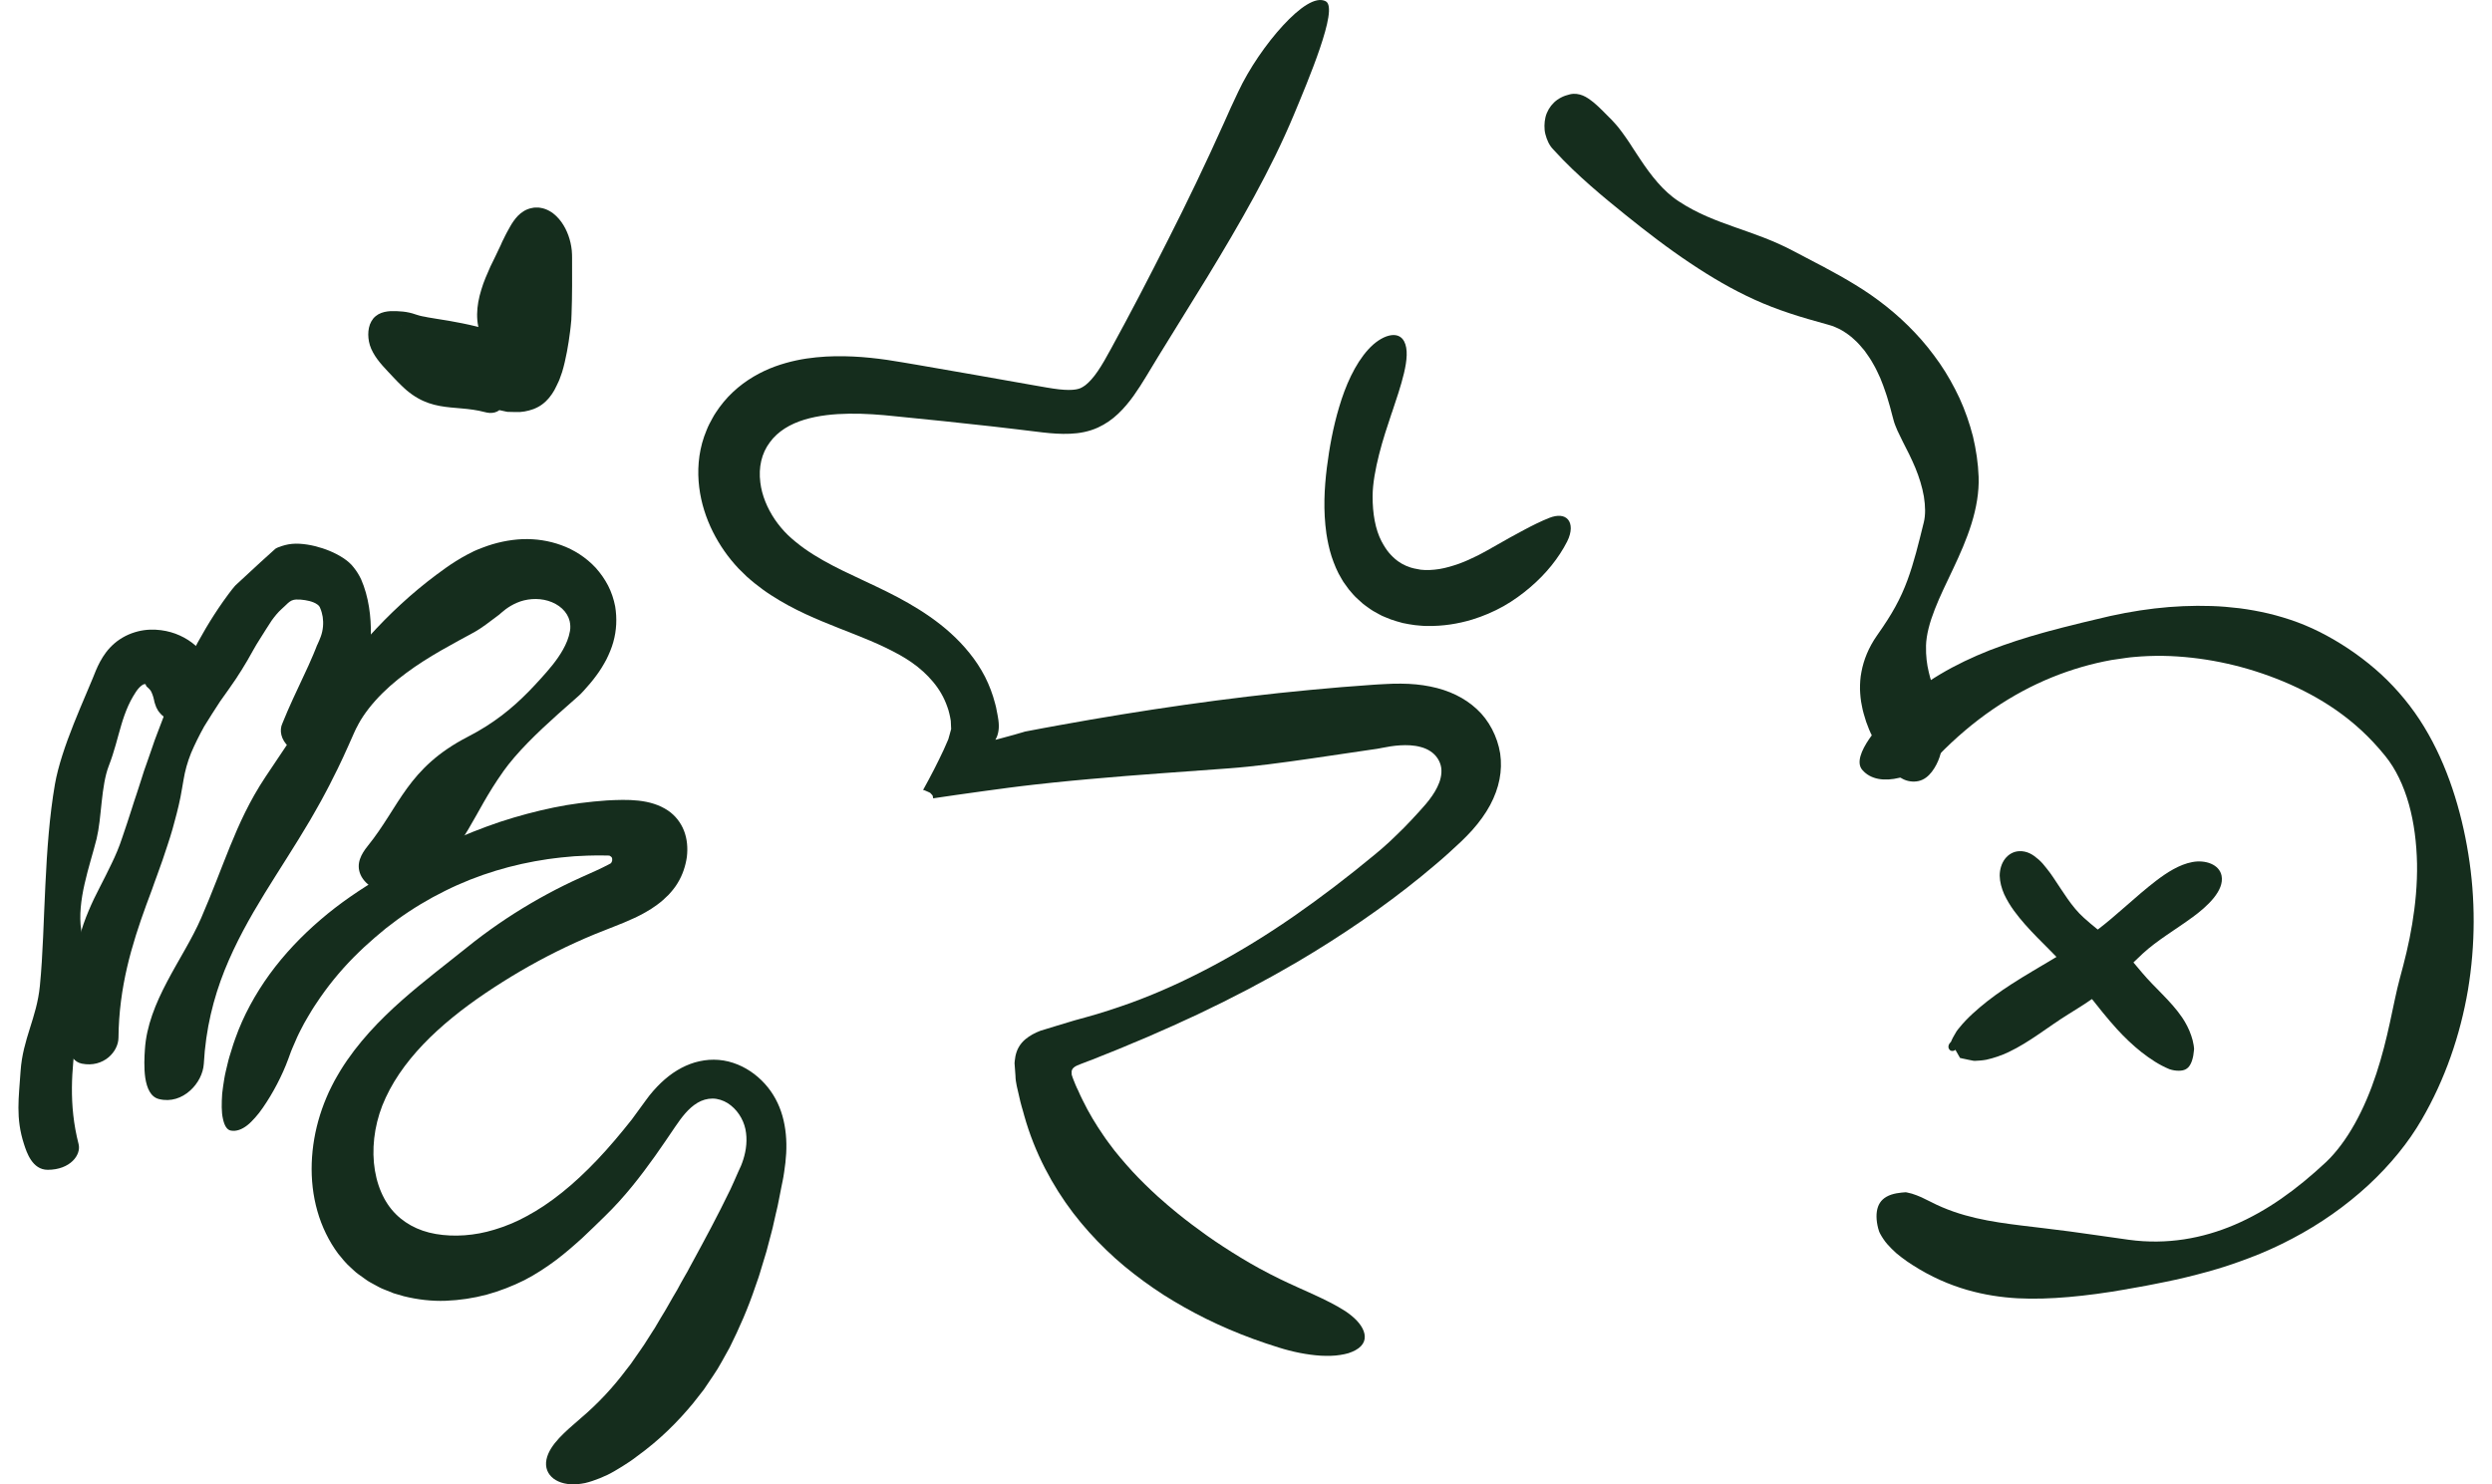 <svg width="94" height="56" viewBox="0 0 94 56" fill="none" xmlns="http://www.w3.org/2000/svg">
<path d="M40.417 40.515C40.435 40.591 40.466 40.663 40.491 40.733C40.516 40.804 40.544 40.871 40.573 40.936C40.587 40.968 40.601 41 40.615 41.032C40.632 41.067 40.649 41.101 40.666 41.136C40.724 41.262 40.775 41.388 40.839 41.507C41.074 41.991 41.34 42.427 41.617 42.829C41.752 43.033 41.9 43.22 42.04 43.408C42.191 43.589 42.332 43.771 42.487 43.94C42.786 44.285 43.101 44.601 43.423 44.907L43.666 45.133L43.918 45.353C44 45.429 44.086 45.499 44.172 45.571C44.259 45.641 44.342 45.717 44.431 45.786C44.781 46.071 45.15 46.345 45.539 46.624C45.931 46.899 46.348 47.171 46.799 47.445C47.25 47.72 47.74 47.991 48.281 48.254C49.127 48.667 50.043 49.014 50.733 49.456C51.078 49.684 51.34 49.946 51.439 50.218C51.538 50.487 51.471 50.752 51.13 50.938C51.05 50.982 50.962 51.019 50.865 51.051C50.768 51.079 50.664 51.101 50.553 51.118C50.33 51.155 50.084 51.158 49.825 51.146C49.307 51.114 48.742 50.999 48.234 50.837C46.914 50.429 45.747 49.924 44.675 49.32C44.406 49.172 44.147 49.01 43.888 48.85C43.635 48.682 43.382 48.516 43.138 48.334C42.65 47.976 42.177 47.592 41.736 47.163C41.292 46.736 40.871 46.271 40.479 45.76C40.089 45.248 39.732 44.688 39.417 44.076C39.102 43.464 38.833 42.798 38.631 42.076C38.618 42.03 38.606 41.986 38.594 41.94L38.584 41.906L38.571 41.86L38.543 41.765C38.503 41.635 38.475 41.499 38.444 41.367C38.385 41.102 38.306 40.837 38.304 40.585C38.295 40.46 38.285 40.334 38.276 40.206L38.269 40.112L38.277 40.024C38.282 39.965 38.291 39.907 38.302 39.849C38.327 39.734 38.364 39.614 38.43 39.502C38.494 39.389 38.581 39.288 38.681 39.205C38.849 39.066 39.037 38.967 39.243 38.888C39.456 38.823 39.666 38.758 39.873 38.695C40.074 38.635 40.272 38.575 40.466 38.516L40.538 38.495L40.574 38.484L40.602 38.477L40.714 38.446C40.788 38.426 40.862 38.406 40.935 38.385C41.526 38.225 42.093 38.036 42.649 37.838C43.757 37.434 44.797 36.95 45.815 36.405C46.83 35.859 47.822 35.249 48.818 34.557C49.814 33.865 50.821 33.1 51.867 32.233C52.044 32.084 52.231 31.93 52.412 31.758C52.594 31.587 52.779 31.407 52.967 31.22C53.153 31.033 53.34 30.827 53.519 30.633C53.698 30.437 53.874 30.241 54.02 30.026C54.093 29.92 54.16 29.811 54.215 29.696C54.271 29.583 54.317 29.465 54.343 29.343C54.371 29.221 54.381 29.096 54.365 28.971C54.347 28.846 54.301 28.724 54.23 28.616C54.091 28.395 53.844 28.246 53.586 28.181C53.327 28.11 53.061 28.105 52.812 28.119C52.563 28.134 52.33 28.175 52.114 28.218L52.034 28.234L51.994 28.241C51.983 28.244 51.965 28.247 51.945 28.25L51.717 28.283C51.565 28.305 51.413 28.328 51.263 28.35C50.656 28.439 50.062 28.528 49.493 28.611C48.346 28.777 47.275 28.921 46.348 28.988C44.748 29.11 42.958 29.223 41.111 29.391C40.649 29.432 40.184 29.476 39.717 29.525C39.484 29.549 39.25 29.574 39.017 29.601L38.547 29.656L38.045 29.719C37.378 29.809 36.717 29.897 36.061 29.992C35.897 30.017 35.733 30.04 35.569 30.064L35.324 30.1L35.201 30.119C35.197 30.107 35.196 30.094 35.193 30.081C35.187 30.056 35.189 30.03 35.175 30.006L35.107 29.932C35.095 29.907 35.032 29.887 34.986 29.864L34.912 29.832L34.875 29.816L34.82 29.802C35.121 29.263 35.382 28.746 35.594 28.293L35.735 27.972C35.746 27.945 35.76 27.918 35.77 27.892L35.79 27.822L35.829 27.683L35.867 27.544L35.877 27.509C35.879 27.498 35.877 27.49 35.877 27.48L35.874 27.422L35.864 27.194C35.857 27.138 35.846 27.101 35.839 27.053C35.832 27.008 35.822 26.963 35.809 26.919C35.797 26.874 35.786 26.829 35.774 26.786L35.73 26.656C35.669 26.484 35.594 26.317 35.504 26.163C35.331 25.86 35.085 25.574 34.82 25.333C34.552 25.089 34.25 24.884 33.938 24.709C33.583 24.512 33.214 24.337 32.833 24.175C32.455 24.014 32.058 23.862 31.649 23.7C30.832 23.375 29.957 23.02 29.098 22.462C28.883 22.325 28.672 22.171 28.466 22.005C28.362 21.924 28.263 21.833 28.162 21.746C28.06 21.651 27.956 21.547 27.856 21.445C27.464 21.028 27.141 20.565 26.887 20.057C26.635 19.549 26.45 18.992 26.375 18.385C26.3 17.781 26.337 17.115 26.56 16.471C26.621 16.312 26.678 16.152 26.755 16C26.794 15.924 26.834 15.849 26.876 15.774C26.917 15.699 26.959 15.626 27.005 15.559C27.185 15.284 27.4 15.023 27.642 14.796C28.127 14.338 28.698 14.022 29.237 13.825C29.78 13.629 30.302 13.529 30.791 13.481C31.282 13.431 31.743 13.431 32.186 13.451C32.628 13.472 33.051 13.519 33.46 13.577C33.663 13.607 33.869 13.64 34.046 13.671C34.229 13.703 34.413 13.733 34.596 13.764C35.327 13.891 36.055 14.018 36.782 14.144C37.508 14.272 38.233 14.4 38.959 14.529C39.333 14.594 39.668 14.657 39.941 14.688C40.218 14.719 40.434 14.717 40.576 14.693C40.648 14.682 40.698 14.665 40.756 14.644C40.813 14.619 40.874 14.582 40.944 14.53C41.081 14.424 41.245 14.245 41.407 14.006C41.488 13.888 41.57 13.756 41.654 13.612C41.738 13.469 41.822 13.317 41.912 13.15C42.09 12.82 42.27 12.489 42.45 12.155C42.808 11.486 43.163 10.807 43.517 10.114C43.693 9.768 43.87 9.419 44.05 9.066C44.228 8.714 44.406 8.358 44.585 7.998C44.941 7.278 45.294 6.54 45.645 5.784C45.82 5.406 45.996 5.022 46.17 4.634C46.257 4.44 46.344 4.245 46.432 4.048C46.523 3.854 46.615 3.659 46.707 3.461C47.115 2.59 47.765 1.645 48.396 0.961C49.028 0.277 49.635 -0.148 50.007 0.048C50.264 0.183 50.086 0.941 49.787 1.825C49.487 2.708 49.062 3.714 48.804 4.334C47.939 6.41 46.764 8.438 45.543 10.448C44.925 11.447 44.304 12.455 43.693 13.444C43.541 13.694 43.391 13.943 43.241 14.191C43.089 14.442 42.931 14.692 42.758 14.935C42.584 15.176 42.392 15.408 42.172 15.615C41.954 15.823 41.699 15.999 41.421 16.127C41.082 16.284 40.715 16.35 40.364 16.364C40.012 16.38 39.672 16.352 39.341 16.315C38.685 16.236 38.056 16.158 37.434 16.088C36.191 15.947 34.995 15.826 33.798 15.707C33.202 15.643 32.62 15.599 32.036 15.607C31.454 15.615 30.874 15.672 30.341 15.833C29.808 15.995 29.341 16.27 29.038 16.688C28.727 17.102 28.607 17.63 28.68 18.202C28.737 18.687 28.942 19.173 29.228 19.599C29.373 19.811 29.539 20.01 29.722 20.188C29.916 20.371 30.125 20.54 30.347 20.699C30.794 21.016 31.29 21.285 31.813 21.541C32.335 21.796 32.883 22.04 33.437 22.314C33.994 22.59 34.551 22.899 35.086 23.273C35.62 23.647 36.133 24.093 36.569 24.636C36.68 24.772 36.781 24.912 36.88 25.061C36.928 25.137 36.978 25.213 37.023 25.291L37.154 25.529C37.317 25.851 37.446 26.191 37.537 26.546L37.571 26.679L37.597 26.814L37.624 26.95L37.639 27.034C37.657 27.136 37.665 27.198 37.671 27.267C37.683 27.404 37.675 27.533 37.649 27.647C37.642 27.685 37.629 27.72 37.619 27.756C37.605 27.789 37.594 27.823 37.577 27.853L37.553 27.898L37.547 27.909C37.547 27.909 37.547 27.911 37.551 27.91L37.56 27.907L37.597 27.898L37.74 27.86L38.261 27.718L38.491 27.651L38.599 27.62L38.65 27.604L38.664 27.6C38.664 27.6 38.685 27.596 38.696 27.594L38.769 27.58C39.161 27.503 39.554 27.434 39.946 27.361C41.518 27.075 43.094 26.818 44.673 26.593C46.253 26.369 47.835 26.177 49.417 26.029C50.208 25.954 50.998 25.887 51.788 25.834L51.99 25.821L52.278 25.806C52.471 25.795 52.663 25.788 52.853 25.792C53.233 25.794 53.605 25.829 53.954 25.9C54.655 26.04 55.248 26.326 55.708 26.754C56.161 27.169 56.485 27.784 56.588 28.428C56.681 29.075 56.554 29.727 56.21 30.371C56.038 30.692 55.809 31.009 55.539 31.313C55.403 31.463 55.259 31.612 55.107 31.756C54.955 31.896 54.803 32.037 54.649 32.179C54.319 32.481 53.965 32.768 53.612 33.063C52.187 34.225 50.595 35.31 48.948 36.283C48.531 36.519 48.122 36.764 47.7 36.986C47.491 37.099 47.282 37.212 47.074 37.324C46.862 37.432 46.652 37.54 46.442 37.647C46.337 37.701 46.233 37.754 46.128 37.808C46.022 37.859 45.916 37.91 45.811 37.961C45.6 38.064 45.391 38.166 45.182 38.267C44.971 38.364 44.761 38.46 44.553 38.556C44.344 38.653 44.138 38.748 43.929 38.837C43.721 38.928 43.515 39.02 43.31 39.11C43.105 39.2 42.897 39.282 42.694 39.368C42.491 39.452 42.291 39.542 42.088 39.621C41.886 39.701 41.686 39.781 41.488 39.861C41.393 39.9 41.299 39.938 41.204 39.976C41.153 39.995 41.102 40.014 41.052 40.032C40.951 40.071 40.851 40.109 40.753 40.147C40.702 40.168 40.66 40.184 40.618 40.203C40.577 40.223 40.537 40.245 40.503 40.275C40.469 40.303 40.442 40.341 40.429 40.384C40.416 40.427 40.42 40.473 40.429 40.516L40.417 40.515Z" fill="#152D1D"/>
<path d="M52.503 15.571C52.663 15.09 52.847 14.557 52.96 14.076C53.073 13.596 53.115 13.164 52.965 12.878C52.851 12.663 52.641 12.6 52.392 12.663C52.143 12.724 51.856 12.912 51.608 13.188C51.106 13.741 50.747 14.561 50.511 15.365C50.287 16.114 50.147 16.878 50.05 17.643C49.953 18.432 49.909 19.257 50.033 20.135C50.077 20.418 50.136 20.705 50.228 20.993C50.325 21.28 50.439 21.57 50.609 21.844L50.67 21.947L50.74 22.046C50.787 22.112 50.833 22.179 50.883 22.242C50.989 22.365 51.09 22.492 51.215 22.6L51.397 22.765C51.459 22.818 51.528 22.864 51.594 22.913C51.662 22.959 51.727 23.012 51.798 23.051L52.013 23.17L52.122 23.228C52.159 23.246 52.196 23.259 52.233 23.276L52.458 23.367C52.608 23.423 52.762 23.462 52.915 23.505C53.066 23.533 53.22 23.568 53.372 23.584C53.522 23.597 53.677 23.618 53.824 23.615C54.422 23.628 54.994 23.536 55.53 23.375C55.944 23.248 56.342 23.078 56.715 22.869C56.807 22.814 56.897 22.759 56.99 22.703C57.078 22.646 57.16 22.59 57.243 22.531C57.407 22.413 57.566 22.291 57.716 22.161C58.321 21.647 58.801 21.044 59.112 20.433C59.3 20.061 59.282 19.76 59.146 19.601C59.008 19.439 58.757 19.413 58.438 19.539C58.131 19.661 57.803 19.823 57.473 20C57.141 20.175 56.805 20.364 56.479 20.55C56.354 20.62 56.231 20.691 56.107 20.761C56.046 20.793 55.981 20.832 55.923 20.861L55.751 20.952C55.517 21.067 55.278 21.18 55.032 21.268C54.788 21.353 54.539 21.428 54.293 21.468C54.05 21.505 53.808 21.52 53.588 21.493C53.411 21.463 53.239 21.432 53.1 21.369C53.023 21.348 52.965 21.304 52.896 21.276C52.862 21.261 52.836 21.236 52.805 21.218C52.776 21.198 52.74 21.185 52.715 21.159C52.599 21.074 52.494 20.971 52.392 20.852C52.292 20.733 52.201 20.587 52.111 20.419C51.879 19.975 51.773 19.372 51.776 18.721C51.776 18.473 51.805 18.217 51.848 17.951C51.893 17.682 51.952 17.411 52.021 17.14C52.157 16.6 52.334 16.069 52.501 15.569L52.503 15.571Z" fill="#152D1D"/>
<path d="M29.28 45.724C29.25 45.856 29.22 45.986 29.191 46.115C29.163 46.243 29.136 46.37 29.101 46.493C29.035 46.739 28.972 46.979 28.911 47.213C28.844 47.444 28.771 47.668 28.706 47.888C28.672 47.998 28.643 48.108 28.605 48.214C28.568 48.32 28.53 48.425 28.495 48.528C28.215 49.365 27.885 50.109 27.522 50.839C27.424 51.017 27.325 51.195 27.224 51.374L27.07 51.641C27.014 51.728 26.957 51.815 26.901 51.901C26.786 52.075 26.668 52.25 26.547 52.426C26.417 52.596 26.283 52.767 26.144 52.94C25.579 53.624 24.901 54.313 24.005 54.959C23.836 55.091 23.652 55.21 23.469 55.325C23.285 55.438 23.104 55.549 22.916 55.641C22.725 55.731 22.537 55.809 22.35 55.87C22.256 55.901 22.164 55.928 22.072 55.95C21.979 55.969 21.885 55.982 21.794 55.992C21.428 56.026 21.096 55.948 20.878 55.781C20.66 55.614 20.551 55.362 20.614 55.057C20.734 54.491 21.346 53.993 21.874 53.533C22.567 52.948 23.132 52.331 23.614 51.689C23.676 51.61 23.737 51.531 23.798 51.452C23.855 51.37 23.912 51.288 23.968 51.206C24.08 51.043 24.197 50.884 24.304 50.72C24.41 50.553 24.516 50.388 24.621 50.222L24.702 50.098L24.776 49.971C24.826 49.885 24.877 49.801 24.927 49.715C25.14 49.38 25.325 49.022 25.541 48.668C25.638 48.485 25.74 48.301 25.847 48.116C25.875 48.069 25.901 48.023 25.929 47.975C25.955 47.928 25.98 47.88 26.005 47.831C26.057 47.736 26.11 47.638 26.163 47.54C26.591 46.753 27.057 45.894 27.555 44.864C27.605 44.754 27.655 44.644 27.703 44.537C27.75 44.428 27.797 44.323 27.843 44.218C27.918 44.066 27.985 43.913 28.039 43.738C28.148 43.394 28.2 42.989 28.117 42.595C28.032 42.204 27.793 41.839 27.45 41.619C27.278 41.513 27.079 41.447 26.878 41.445C26.677 41.445 26.479 41.503 26.307 41.607C25.96 41.816 25.709 42.157 25.47 42.507C25.348 42.686 25.226 42.865 25.104 43.046C24.975 43.236 24.841 43.425 24.707 43.617C24.164 44.377 23.566 45.156 22.812 45.888C22.557 46.142 22.277 46.407 21.979 46.691C21.675 46.967 21.348 47.255 20.984 47.531C20.621 47.803 20.22 48.07 19.779 48.297C19.337 48.517 18.862 48.704 18.362 48.842C17.862 48.975 17.339 49.054 16.81 49.074C16.28 49.094 15.745 49.029 15.231 48.902C15.104 48.865 14.976 48.83 14.85 48.791C14.727 48.744 14.604 48.694 14.483 48.644C14.361 48.599 14.248 48.532 14.134 48.471C14.022 48.407 13.905 48.353 13.804 48.276C13.7 48.204 13.597 48.13 13.498 48.057C13.398 47.984 13.313 47.895 13.223 47.815C13.041 47.656 12.897 47.472 12.756 47.298C12.406 46.827 12.137 46.275 11.972 45.691C11.805 45.106 11.738 44.491 11.759 43.878C11.78 43.264 11.887 42.653 12.072 42.062C12.114 41.914 12.174 41.77 12.225 41.624C12.278 41.478 12.346 41.338 12.406 41.195C12.47 41.053 12.546 40.916 12.616 40.777C12.689 40.641 12.77 40.512 12.846 40.38C13.488 39.34 14.326 38.477 15.163 37.736C16.004 36.994 16.851 36.358 17.601 35.753C18.386 35.119 19.198 34.564 20.023 34.08C20.437 33.838 20.853 33.613 21.271 33.406C21.683 33.2 22.134 33.006 22.485 32.846C22.662 32.764 22.823 32.687 22.961 32.613L23.012 32.585L23.038 32.571C23.038 32.571 23.041 32.568 23.043 32.566C23.046 32.562 23.053 32.556 23.055 32.551C23.06 32.543 23.064 32.536 23.069 32.528C23.085 32.498 23.092 32.473 23.093 32.451C23.095 32.407 23.093 32.369 23.068 32.337C23.056 32.322 23.04 32.311 23.02 32.3C23.012 32.294 22.993 32.288 22.991 32.284C23.065 32.28 22.804 32.268 22.657 32.274C22.491 32.277 22.325 32.271 22.159 32.28L21.662 32.304L21.164 32.35C20.998 32.366 20.834 32.393 20.668 32.412C19.348 32.604 18.031 32.989 16.787 33.61C16.164 33.918 15.559 34.28 14.981 34.7C14.838 34.808 14.694 34.914 14.553 35.025C14.415 35.141 14.277 35.257 14.138 35.373C14.005 35.496 13.867 35.614 13.73 35.737C13.595 35.861 13.467 35.992 13.335 36.121C12.817 36.646 12.339 37.231 11.92 37.87C11.868 37.95 11.813 38.028 11.764 38.111C11.714 38.193 11.666 38.276 11.616 38.358C11.568 38.442 11.516 38.524 11.471 38.609C11.427 38.695 11.381 38.781 11.336 38.868C11.294 38.956 11.246 39.04 11.208 39.13C11.169 39.22 11.13 39.31 11.091 39.4C11.053 39.491 11.01 39.579 10.976 39.672C10.943 39.764 10.909 39.857 10.874 39.951C10.648 40.571 10.291 41.251 9.915 41.791C9.823 41.927 9.726 42.051 9.625 42.163C9.525 42.274 9.431 42.373 9.329 42.452C9.127 42.61 8.914 42.693 8.703 42.652C8.557 42.624 8.464 42.462 8.41 42.211C8.35 41.958 8.357 41.624 8.381 41.255C8.402 41.073 8.429 40.883 8.461 40.692C8.492 40.501 8.542 40.314 8.585 40.13C8.626 39.945 8.683 39.773 8.733 39.612C8.784 39.451 8.827 39.301 8.877 39.176C9.177 38.327 9.624 37.508 10.171 36.753C10.721 35.998 11.376 35.309 12.092 34.696C12.806 34.081 13.589 33.553 14.384 33.082C15.181 32.611 15.995 32.202 16.803 31.828C17.505 31.503 18.19 31.233 18.865 31.005C19.543 30.783 20.21 30.606 20.878 30.467C21.547 30.328 22.217 30.246 22.895 30.198C23.651 30.159 24.532 30.128 25.201 30.582C25.469 30.763 25.68 31.031 25.8 31.339C25.921 31.648 25.949 31.99 25.909 32.329C25.86 32.667 25.75 33.009 25.558 33.32C25.465 33.477 25.346 33.62 25.219 33.758C25.086 33.893 24.942 34.022 24.783 34.137C24.716 34.187 24.645 34.233 24.576 34.28C24.503 34.324 24.434 34.37 24.359 34.411C24.285 34.452 24.212 34.495 24.136 34.532L24.024 34.588L23.927 34.634C23.667 34.756 23.409 34.86 23.157 34.958C22.904 35.057 22.662 35.151 22.422 35.25C22.181 35.35 21.941 35.453 21.704 35.562C20.755 35.994 19.836 36.492 18.955 37.048C18.072 37.604 17.23 38.208 16.493 38.883C15.757 39.556 15.129 40.304 14.701 41.106C14.596 41.306 14.498 41.512 14.419 41.714C14.342 41.912 14.278 42.115 14.227 42.322C14.125 42.733 14.079 43.156 14.087 43.564C14.096 43.971 14.162 44.366 14.28 44.718C14.398 45.071 14.566 45.38 14.773 45.631C14.98 45.882 15.225 46.078 15.501 46.232C15.777 46.385 16.093 46.495 16.438 46.554C17.127 46.674 17.915 46.618 18.64 46.394C18.742 46.367 18.84 46.325 18.943 46.295C18.995 46.28 19.045 46.259 19.094 46.238C19.144 46.219 19.195 46.199 19.246 46.179C19.298 46.161 19.347 46.137 19.396 46.114C19.446 46.091 19.495 46.069 19.546 46.046C19.595 46.027 19.65 45.995 19.703 45.967C19.757 45.939 19.812 45.911 19.867 45.882C20.304 45.649 20.748 45.352 21.195 44.994C21.641 44.638 22.089 44.219 22.53 43.755C22.971 43.291 23.402 42.778 23.827 42.242C24.005 41.997 24.184 41.752 24.363 41.508C24.539 41.261 24.732 41.045 24.928 40.856C25.325 40.478 25.745 40.222 26.208 40.082C26.44 40.017 26.683 39.976 26.929 39.979C27.174 39.98 27.422 40.021 27.655 40.098C28.122 40.251 28.529 40.535 28.847 40.884C29.167 41.236 29.387 41.652 29.514 42.1C29.641 42.549 29.682 43.029 29.656 43.509C29.643 43.748 29.615 43.988 29.578 44.224C29.569 44.282 29.559 44.339 29.551 44.397C29.541 44.45 29.53 44.519 29.522 44.551C29.506 44.631 29.489 44.711 29.473 44.79C29.406 45.107 29.358 45.42 29.282 45.719L29.28 45.724Z" fill="#152D1D"/>
<path d="M18.978 29.113C17.787 30.785 17.639 31.908 16.006 33.199C15.687 33.451 15.331 33.694 14.865 33.714C14.399 33.733 13.8 33.451 13.601 33.002C13.416 32.584 13.633 32.212 13.867 31.921C15.085 30.415 15.361 28.973 17.656 27.791C18.624 27.292 19.316 26.726 19.941 26.09C20.096 25.932 20.248 25.768 20.399 25.601C20.55 25.433 20.703 25.262 20.842 25.086C20.983 24.909 21.119 24.718 21.237 24.507C21.355 24.296 21.457 24.061 21.501 23.8C21.521 23.683 21.516 23.557 21.488 23.433C21.447 23.261 21.348 23.094 21.203 22.961C21.06 22.827 20.873 22.727 20.675 22.667C20.275 22.547 19.837 22.594 19.506 22.737C19.338 22.808 19.195 22.895 19.075 22.984C19.015 23.029 18.961 23.073 18.911 23.117L18.875 23.149C18.862 23.16 18.855 23.169 18.835 23.184C18.799 23.211 18.764 23.238 18.729 23.264C18.451 23.475 18.172 23.69 17.898 23.845C17.12 24.271 16.171 24.758 15.32 25.392C14.468 26.019 13.726 26.795 13.363 27.633C13.079 28.278 12.813 28.871 12.531 29.413C12.398 29.691 12.251 29.948 12.116 30.206C12.046 30.334 11.975 30.459 11.904 30.582C11.835 30.708 11.765 30.83 11.693 30.951C11.125 31.914 10.538 32.802 9.977 33.714C9.418 34.625 8.89 35.565 8.47 36.61C8.054 37.656 7.76 38.812 7.688 40.134C7.665 40.498 7.469 40.883 7.163 41.152C6.86 41.422 6.449 41.577 5.997 41.464C5.682 41.387 5.542 41.054 5.481 40.671C5.425 40.289 5.447 39.859 5.466 39.594C5.52 38.706 5.872 37.853 6.302 37.037C6.732 36.217 7.239 35.437 7.587 34.637C8.011 33.66 8.326 32.795 8.675 31.936C9.025 31.078 9.409 30.221 10.01 29.315C10.602 28.429 11.197 27.529 11.835 26.637C12.473 25.745 13.154 24.857 13.917 24.015C14.678 23.174 15.525 22.381 16.46 21.684C16.696 21.511 16.922 21.341 17.196 21.171C17.331 21.086 17.474 21.002 17.628 20.921C17.703 20.88 17.783 20.84 17.864 20.801L17.897 20.785L17.942 20.766L18.03 20.728C18.09 20.703 18.149 20.68 18.21 20.658C18.691 20.472 19.202 20.363 19.707 20.34C20.212 20.322 20.707 20.399 21.165 20.565C21.65 20.738 22.107 21.03 22.474 21.425C22.653 21.626 22.812 21.85 22.938 22.094C23.064 22.339 23.152 22.606 23.205 22.879C23.277 23.322 23.26 23.781 23.133 24.227C23.071 24.45 22.978 24.669 22.872 24.882C22.759 25.094 22.634 25.301 22.486 25.496C22.343 25.693 22.182 25.878 22.021 26.056L21.957 26.124C21.937 26.146 21.912 26.173 21.901 26.183L21.817 26.261C21.759 26.314 21.709 26.357 21.657 26.403C21.451 26.585 21.246 26.767 21.045 26.944C20.24 27.666 19.491 28.391 18.976 29.113L18.978 29.113Z" fill="#152D1D"/>
<path d="M13.995 23.966C13.993 24.044 13.992 24.12 13.99 24.196C13.985 24.271 13.98 24.346 13.976 24.421C13.972 24.495 13.968 24.567 13.961 24.643L13.955 24.698L13.952 24.726V24.745L13.947 24.818C13.936 25.001 13.925 25.183 13.913 25.364C13.89 25.708 13.863 26.02 13.816 26.316C13.72 26.909 13.525 27.446 13.04 28.009C12.95 28.121 12.837 28.224 12.701 28.308C12.668 28.331 12.626 28.348 12.583 28.364C12.54 28.381 12.496 28.396 12.45 28.411C12.356 28.438 12.268 28.464 12.148 28.474C11.917 28.497 11.679 28.493 11.463 28.451C11.254 28.412 11.062 28.33 10.901 28.183C10.585 27.903 10.535 27.54 10.65 27.295C10.911 26.644 11.188 26.075 11.445 25.521C11.576 25.245 11.701 24.973 11.816 24.698C11.846 24.63 11.874 24.561 11.901 24.491C11.915 24.457 11.93 24.422 11.942 24.387L11.951 24.361C11.954 24.354 11.957 24.35 11.959 24.345L11.975 24.312C12.017 24.222 12.061 24.122 12.101 24.012C12.189 23.772 12.208 23.509 12.173 23.274C12.153 23.157 12.123 23.045 12.078 22.943C12.061 22.889 12.024 22.844 11.979 22.811C11.935 22.775 11.882 22.751 11.832 22.728C11.727 22.685 11.616 22.658 11.505 22.641C11.394 22.624 11.282 22.613 11.169 22.618C11.113 22.621 11.056 22.631 11.004 22.655C10.952 22.679 10.907 22.713 10.864 22.75C10.779 22.826 10.705 22.907 10.616 22.983C10.496 23.089 10.367 23.244 10.249 23.408C10.181 23.514 10.11 23.624 10.037 23.736C9.957 23.864 9.874 23.995 9.791 24.127C9.622 24.385 9.482 24.662 9.333 24.914C9.26 25.04 9.187 25.162 9.114 25.277C9.077 25.335 9.041 25.39 9.006 25.444C8.972 25.5 8.938 25.553 8.904 25.604C8.726 25.874 8.517 26.156 8.307 26.455C8.108 26.761 7.901 27.079 7.703 27.404C7.519 27.735 7.35 28.074 7.207 28.41C7.071 28.748 6.977 29.091 6.924 29.417C6.907 29.528 6.886 29.636 6.867 29.745C6.849 29.853 6.83 29.961 6.809 30.067C6.767 30.279 6.719 30.486 6.666 30.688C6.611 30.888 6.562 31.091 6.505 31.288C6.448 31.485 6.388 31.679 6.324 31.87C6.257 32.061 6.198 32.254 6.133 32.443C6.068 32.633 6 32.822 5.931 33.009C5.859 33.196 5.796 33.386 5.728 33.574C5.658 33.762 5.588 33.95 5.518 34.139C4.967 35.651 4.487 37.242 4.469 39.152C4.464 39.682 3.901 40.289 3.089 40.128C2.525 40.017 2.485 39.163 2.46 38.781C2.442 38.462 2.448 38.166 2.469 37.882C2.481 37.74 2.495 37.601 2.514 37.464C2.534 37.327 2.559 37.192 2.584 37.058C2.636 36.788 2.7 36.522 2.768 36.246C2.839 35.971 2.919 35.687 2.995 35.383C3.086 35.011 3.21 34.679 3.341 34.366C3.473 34.053 3.613 33.76 3.766 33.469C3.916 33.178 4.063 32.888 4.209 32.582C4.358 32.276 4.497 31.953 4.614 31.591C4.733 31.236 4.859 30.874 4.974 30.502C5.03 30.315 5.095 30.129 5.157 29.942C5.218 29.754 5.28 29.564 5.341 29.373C5.371 29.277 5.402 29.182 5.432 29.085C5.466 28.99 5.499 28.895 5.533 28.799C5.6 28.608 5.667 28.415 5.734 28.221C5.767 28.125 5.8 28.027 5.834 27.929C5.868 27.832 5.907 27.737 5.943 27.64C6.017 27.447 6.091 27.254 6.164 27.06C6.763 25.514 7.505 23.984 8.414 22.695C8.477 22.605 8.543 22.513 8.612 22.421C8.658 22.362 8.702 22.302 8.748 22.243C8.774 22.209 8.807 22.17 8.84 22.131C8.872 22.089 8.908 22.06 8.943 22.027C9.224 21.762 9.519 21.49 9.82 21.216C9.97 21.08 10.122 20.942 10.277 20.803L10.392 20.7C10.431 20.67 10.471 20.662 10.51 20.643C10.588 20.612 10.669 20.587 10.751 20.565C10.915 20.522 11.104 20.502 11.3 20.514C11.495 20.525 11.689 20.557 11.879 20.603C12.256 20.697 12.621 20.841 12.94 21.048C13.097 21.151 13.247 21.277 13.346 21.413C13.452 21.544 13.543 21.692 13.62 21.852C13.909 22.512 14.002 23.266 13.99 23.966H13.995Z" fill="#152D1D"/>
<path d="M3.782 24.952C3.899 24.735 4.066 24.488 4.318 24.272C4.44 24.166 4.588 24.069 4.738 23.992C4.89 23.915 5.046 23.86 5.202 23.82C5.515 23.742 5.806 23.741 6.068 23.774C6.329 23.808 6.569 23.877 6.784 23.976C7 24.074 7.2 24.2 7.382 24.361C7.472 24.444 7.56 24.531 7.64 24.633C7.68 24.683 7.719 24.735 7.756 24.793C7.791 24.847 7.833 24.913 7.856 24.96C7.965 25.164 8.042 25.385 8.081 25.605C8.1 25.716 8.111 25.826 8.113 25.936C8.114 25.991 8.113 26.044 8.109 26.099C8.106 26.153 8.087 26.208 8.076 26.262C8.053 26.345 8.029 26.426 7.989 26.503C7.947 26.581 7.898 26.652 7.846 26.72C7.735 26.855 7.587 26.968 7.439 27.06C7.288 27.151 7.109 27.214 6.93 27.239C6.756 27.264 6.579 27.251 6.42 27.187C6.345 27.157 6.281 27.12 6.226 27.079C6.201 27.059 6.169 27.038 6.153 27.015C6.117 26.994 6.102 26.971 6.076 26.948C6.033 26.902 5.991 26.855 5.963 26.811C5.935 26.766 5.913 26.723 5.894 26.683C5.855 26.578 5.822 26.488 5.81 26.406C5.793 26.325 5.772 26.257 5.75 26.201C5.745 26.187 5.74 26.172 5.733 26.159C5.728 26.147 5.721 26.129 5.719 26.126C5.716 26.113 5.707 26.097 5.698 26.081C5.679 26.047 5.649 26.01 5.618 25.98C5.587 25.948 5.556 25.923 5.535 25.903C5.531 25.899 5.527 25.896 5.522 25.889C5.518 25.886 5.516 25.882 5.513 25.875L5.507 25.86C5.506 25.856 5.507 25.856 5.501 25.839C5.501 25.836 5.499 25.833 5.498 25.827C5.498 25.83 5.494 25.821 5.489 25.816C5.479 25.809 5.462 25.806 5.439 25.811C5.393 25.821 5.324 25.868 5.25 25.945C5.171 26.026 5.094 26.147 5.024 26.266C4.953 26.384 4.894 26.503 4.839 26.623C4.732 26.864 4.647 27.106 4.575 27.352C4.428 27.845 4.317 28.346 4.105 28.89C3.959 29.262 3.889 29.759 3.835 30.259C3.807 30.509 3.785 30.76 3.755 30.997C3.726 31.233 3.689 31.455 3.643 31.649C3.516 32.158 3.325 32.746 3.191 33.344C3.055 33.943 2.981 34.552 3.064 35.089C3.287 36.544 3.05 37.781 2.88 39.066C2.706 40.345 2.581 41.669 2.964 43.161C3.069 43.574 2.646 44.131 1.802 44.133C1.216 44.135 1.004 43.469 0.907 43.17C0.581 42.173 0.712 41.411 0.776 40.412C0.859 39.188 1.386 38.402 1.504 37.195C1.622 36.009 1.644 34.708 1.711 33.4C1.773 32.092 1.865 30.779 2.073 29.581C2.191 28.913 2.462 28.108 2.78 27.311C2.938 26.912 3.107 26.515 3.268 26.136C3.349 25.946 3.426 25.761 3.501 25.582C3.569 25.413 3.646 25.203 3.78 24.953L3.782 24.952Z" fill="#152D1D"/>
<path d="M15.541 12.535C15.612 12.547 15.691 12.557 15.77 12.567C15.847 12.577 15.924 12.584 15.998 12.59C16.147 12.601 16.288 12.606 16.425 12.608C16.699 12.613 16.953 12.607 17.201 12.618C17.698 12.641 18.174 12.734 18.743 13.121C18.966 13.274 19.189 13.458 19.285 13.848C19.378 14.243 19.304 14.87 19.046 15.253C18.802 15.616 18.519 15.609 18.287 15.547C17.684 15.386 17.134 15.418 16.586 15.315C16.313 15.264 16.039 15.18 15.761 15.021C15.621 14.942 15.48 14.843 15.337 14.723C15.265 14.662 15.194 14.595 15.12 14.522C15.044 14.448 14.96 14.365 14.873 14.271C14.58 13.956 14.261 13.65 14.072 13.299C13.967 13.114 13.915 12.929 13.898 12.752C13.88 12.576 13.896 12.403 13.953 12.241C13.983 12.162 14.026 12.086 14.079 12.018C14.134 11.953 14.201 11.898 14.272 11.857C14.418 11.776 14.576 11.748 14.73 11.738C15.038 11.732 15.36 11.748 15.678 11.863C15.734 11.877 15.789 11.901 15.849 11.914C15.909 11.93 15.973 11.94 16.039 11.952C16.167 11.984 16.316 11.997 16.465 12.027C16.771 12.071 17.106 12.132 17.446 12.199C17.613 12.234 17.783 12.27 17.944 12.31C18.025 12.332 18.105 12.352 18.181 12.371C18.2 12.377 18.22 12.382 18.238 12.387C18.257 12.393 18.278 12.399 18.287 12.397C18.312 12.399 18.335 12.4 18.359 12.402C18.541 12.413 18.657 12.417 18.745 12.485C18.86 12.573 18.99 12.698 19.157 12.835C19.238 12.9 19.343 12.969 19.446 12.96C19.548 12.951 19.618 12.884 19.67 12.81C19.768 12.657 19.844 12.457 19.869 12.249C19.881 12.145 19.879 12.04 19.859 11.941C19.849 11.891 19.836 11.847 19.816 11.798C19.806 11.775 19.795 11.752 19.784 11.729C19.777 11.719 19.772 11.708 19.765 11.697C19.758 11.687 19.751 11.678 19.746 11.657C19.604 11.215 19.495 10.827 19.414 10.468C19.371 10.289 19.34 10.116 19.311 9.949C19.298 9.862 19.286 9.78 19.274 9.701C19.271 9.681 19.27 9.661 19.267 9.641L19.263 9.61L19.261 9.596L19.259 9.593C19.253 9.584 19.252 9.578 19.245 9.566C19.228 9.524 19.21 9.468 19.203 9.446C19.203 9.443 19.203 9.44 19.203 9.438L19.256 9.414L19.319 9.384C19.362 9.366 19.404 9.346 19.446 9.324C19.488 9.304 19.53 9.275 19.57 9.256C19.609 9.235 19.649 9.211 19.687 9.186C19.766 9.127 19.828 9.094 19.891 9.035C19.924 9.003 19.948 8.988 19.973 8.964C19.997 8.941 20.021 8.916 20.043 8.888C20.06 8.87 20.076 8.852 20.091 8.832C20.105 8.812 20.12 8.783 20.125 8.777C20.133 8.766 20.141 8.752 20.146 8.737L20.15 8.725H20.151L20.153 8.72L20.155 8.713C20.155 8.713 20.157 8.703 20.155 8.711C20.153 8.72 20.152 8.729 20.152 8.736C20.152 8.74 20.152 8.743 20.152 8.746C20.152 8.754 20.152 8.767 20.152 8.776C20.152 8.798 20.156 8.817 20.16 8.835L20.163 8.848V8.851C20.126 8.656 20.154 8.797 20.145 8.754V8.757L20.147 8.766L20.152 8.783L20.16 8.803C20.171 8.829 20.193 8.88 20.226 8.93C20.261 8.986 20.305 9.047 20.367 9.12C20.429 9.193 20.505 9.27 20.602 9.363L20.678 9.431C20.705 9.456 20.733 9.481 20.762 9.505C20.782 9.523 20.774 9.515 20.775 9.517H20.772C20.772 9.517 20.769 9.515 20.766 9.515C20.757 9.516 20.746 9.52 20.73 9.531C20.714 9.544 20.695 9.565 20.677 9.582C20.596 9.649 20.53 9.734 20.46 9.82C20.33 10.001 20.229 10.228 20.177 10.493C20.125 10.758 20.125 11.059 20.192 11.381C20.259 11.704 20.393 12.047 20.604 12.404C20.719 12.6 20.666 12.863 20.46 13.104C20.256 13.345 19.896 13.56 19.393 13.637C19.044 13.69 18.778 13.544 18.581 13.342C18.382 13.141 18.255 12.88 18.177 12.719C17.916 12.176 17.966 11.541 18.155 10.931C18.244 10.626 18.378 10.329 18.502 10.048C18.537 9.976 18.571 9.907 18.604 9.84C18.635 9.771 18.667 9.703 18.703 9.636C18.737 9.57 18.768 9.503 18.798 9.436C18.83 9.37 18.864 9.305 18.892 9.239C18.909 9.198 18.927 9.158 18.944 9.118C18.964 9.079 18.983 9.041 19.002 9.003C19.042 8.928 19.073 8.848 19.116 8.776C19.2 8.631 19.268 8.486 19.369 8.346C19.467 8.207 19.588 8.066 19.764 7.961C19.851 7.909 19.956 7.866 20.06 7.849L20.141 7.833C20.168 7.831 20.196 7.831 20.225 7.83H20.311C20.339 7.831 20.367 7.837 20.396 7.842C20.63 7.88 20.832 8.007 20.98 8.149C21.129 8.293 21.241 8.455 21.327 8.623C21.413 8.792 21.477 8.969 21.52 9.158C21.542 9.252 21.557 9.349 21.568 9.45C21.571 9.499 21.575 9.555 21.577 9.6C21.577 9.644 21.578 9.688 21.579 9.732C21.58 10.429 21.587 11.135 21.559 11.861C21.557 11.906 21.555 11.951 21.553 11.997C21.552 12.021 21.553 12.041 21.551 12.068L21.542 12.155C21.529 12.272 21.522 12.391 21.503 12.514C21.473 12.759 21.434 13.011 21.386 13.267C21.337 13.522 21.28 13.784 21.204 14.034L21.14 14.215C21.117 14.274 21.099 14.342 21.071 14.393C21.019 14.501 20.967 14.615 20.911 14.719C20.794 14.921 20.655 15.105 20.454 15.254C20.355 15.329 20.238 15.388 20.124 15.433C20.008 15.477 19.896 15.503 19.788 15.523C19.679 15.541 19.573 15.551 19.455 15.545C19.397 15.544 19.339 15.543 19.282 15.541L19.194 15.539C19.165 15.539 19.136 15.54 19.104 15.531C18.977 15.503 18.851 15.475 18.725 15.448C18.693 15.44 18.661 15.437 18.629 15.424L18.53 15.385C18.465 15.359 18.398 15.332 18.332 15.306C18.265 15.279 18.198 15.252 18.131 15.226C18.063 15.193 17.996 15.159 17.929 15.126C17.794 15.056 17.656 14.992 17.519 14.914C17.379 14.833 17.241 14.753 17.105 14.674C16.971 14.594 16.839 14.515 16.709 14.436C16.415 14.282 16.146 14.133 15.919 14.018C15.664 13.887 15.463 13.727 15.308 13.587C15.289 13.571 15.266 13.547 15.248 13.533C15.23 13.518 15.212 13.502 15.193 13.484C15.154 13.444 15.12 13.422 15.08 13.387L15.05 13.36L15.019 13.341L14.952 13.298C14.941 13.29 14.924 13.281 14.92 13.274C14.912 13.266 14.91 13.263 14.907 13.249C14.872 13.017 14.836 12.86 14.796 12.734C14.719 12.482 14.643 12.398 14.617 12.37C14.609 12.364 14.619 12.372 14.62 12.371C14.621 12.373 14.637 12.383 14.643 12.384C14.659 12.394 14.671 12.396 14.689 12.403C14.711 12.411 14.725 12.412 14.75 12.418C14.838 12.435 14.941 12.425 14.985 12.413C15.032 12.402 15.017 12.398 14.968 12.43C14.955 12.437 14.942 12.448 14.928 12.459C14.921 12.464 14.914 12.47 14.906 12.476L14.896 12.487L14.89 12.492C14.844 12.536 15.289 12.116 15.1 12.293C15.096 12.302 15.094 12.312 15.097 12.324C15.102 12.346 15.124 12.375 15.162 12.403C15.239 12.46 15.377 12.507 15.54 12.534L15.541 12.535Z" fill="#152D1D"/>
<path d="M72.651 24.37C72.642 24.742 72.684 25.066 72.753 25.35C72.817 25.636 72.91 25.884 72.989 26.122C73.035 26.237 73.068 26.357 73.109 26.468C73.128 26.525 73.145 26.584 73.16 26.642C73.179 26.699 73.195 26.756 73.208 26.817C73.248 27.059 73.257 27.324 73.281 27.645C73.281 27.712 73.289 27.774 73.292 27.84C73.296 27.906 73.292 27.978 73.289 28.05C73.277 28.195 73.217 28.382 73.163 28.56C73.101 28.744 73.001 28.947 72.871 29.116C72.742 29.284 72.58 29.42 72.365 29.467C72.265 29.489 72.165 29.491 72.066 29.478C71.966 29.465 71.867 29.436 71.778 29.389C71.733 29.367 71.689 29.342 71.644 29.315C71.602 29.287 71.556 29.26 71.523 29.223C71.453 29.152 71.398 29.072 71.344 28.993C71.074 28.586 70.838 28.201 70.645 27.815C70.536 27.622 70.464 27.427 70.392 27.228C70.33 27.03 70.266 26.83 70.231 26.626C70.186 26.421 70.168 26.215 70.16 26C70.16 25.788 70.169 25.569 70.215 25.347C70.298 24.903 70.478 24.437 70.806 23.969C71.085 23.572 71.309 23.229 71.494 22.89C71.68 22.553 71.826 22.224 71.95 21.888C72.198 21.216 72.366 20.518 72.567 19.706C72.636 19.429 72.627 19.089 72.57 18.732C72.509 18.374 72.392 18 72.248 17.65C72.099 17.298 71.935 16.967 71.778 16.669C71.74 16.594 71.706 16.521 71.671 16.449C71.634 16.379 71.6 16.309 71.571 16.242C71.515 16.107 71.459 15.98 71.428 15.857C71.409 15.776 71.387 15.694 71.362 15.611C71.341 15.527 71.318 15.441 71.294 15.353C71.24 15.181 71.196 14.998 71.131 14.818C71.074 14.634 71 14.454 70.927 14.268C70.844 14.089 70.764 13.904 70.66 13.732C70.565 13.555 70.448 13.392 70.333 13.231C70.206 13.079 70.082 12.928 69.935 12.802C69.796 12.67 69.64 12.562 69.484 12.468C69.406 12.42 69.32 12.382 69.237 12.346C69.154 12.31 69.071 12.278 68.981 12.256C68.444 12.106 67.961 11.972 67.503 11.818C67.046 11.666 66.611 11.5 66.19 11.308C65.349 10.928 64.548 10.457 63.746 9.92L63.445 9.716L63.139 9.501C63.037 9.431 62.936 9.355 62.834 9.281C62.733 9.207 62.631 9.134 62.531 9.056C62.125 8.753 61.721 8.433 61.304 8.098C60.887 7.761 60.456 7.411 60.004 7.014C59.553 6.615 59.075 6.175 58.583 5.63C58.441 5.485 58.35 5.281 58.295 5.07C58.267 4.966 58.256 4.855 58.258 4.743C58.259 4.633 58.272 4.524 58.297 4.419C58.349 4.21 58.464 4.015 58.618 3.867C58.773 3.719 58.977 3.613 59.225 3.557C59.397 3.518 59.559 3.545 59.706 3.604C59.779 3.634 59.848 3.673 59.914 3.717C59.947 3.739 59.98 3.762 60.01 3.786C60.043 3.81 60.076 3.835 60.107 3.86C60.353 4.063 60.566 4.299 60.708 4.436C60.768 4.492 60.824 4.551 60.876 4.611C60.927 4.673 60.986 4.729 61.035 4.792C61.131 4.918 61.232 5.044 61.322 5.179C61.365 5.248 61.416 5.313 61.461 5.382C61.508 5.451 61.551 5.524 61.597 5.593C61.695 5.732 61.78 5.883 61.882 6.025C62.271 6.608 62.73 7.209 63.318 7.592C64.031 8.063 64.734 8.319 65.436 8.569C66.14 8.819 66.857 9.052 67.637 9.464C68.402 9.871 69.199 10.262 69.99 10.749C70.782 11.23 71.559 11.835 72.232 12.55C72.573 12.907 72.881 13.297 73.168 13.708C73.452 14.12 73.698 14.562 73.914 15.021C74.125 15.483 74.293 15.966 74.421 16.463C74.539 16.962 74.617 17.473 74.635 17.99C74.656 18.56 74.549 19.173 74.366 19.758C74.184 20.346 73.932 20.911 73.679 21.448C73.426 21.985 73.172 22.496 72.982 22.987C72.79 23.477 72.661 23.948 72.65 24.368L72.651 24.37Z" fill="#152D1D"/>
<path d="M80.242 48.634C79.427 48.778 78.706 48.873 78.034 48.932C77.361 48.99 76.733 49.012 76.105 48.98C75.479 48.944 74.852 48.852 74.194 48.662C73.537 48.471 72.848 48.179 72.134 47.72C71.993 47.633 71.858 47.535 71.725 47.434C71.659 47.384 71.595 47.333 71.532 47.28C71.471 47.225 71.411 47.168 71.353 47.111C71.239 46.997 71.134 46.882 71.048 46.752C71.004 46.688 70.965 46.624 70.929 46.558C70.912 46.523 70.893 46.494 70.881 46.456C70.868 46.417 70.856 46.38 70.846 46.342C70.766 46.033 70.762 45.747 70.839 45.529C70.916 45.312 71.076 45.159 71.342 45.069C71.466 45.029 71.597 45.005 71.732 44.992C71.768 44.99 71.802 44.987 71.835 44.984C71.853 44.983 71.87 44.982 71.887 44.98C71.903 44.983 71.918 44.985 71.933 44.988C71.994 44.999 72.056 45.014 72.116 45.032C72.235 45.071 72.359 45.115 72.477 45.169C72.536 45.196 72.594 45.224 72.65 45.254C72.708 45.281 72.766 45.309 72.822 45.338C73.4 45.638 73.978 45.824 74.544 45.955C75.112 46.086 75.672 46.163 76.245 46.234C76.82 46.305 77.41 46.371 78.063 46.457C78.718 46.541 79.437 46.656 80.297 46.772C81.023 46.872 81.721 46.857 82.385 46.756C83.05 46.654 83.681 46.466 84.287 46.208C85.501 45.689 86.609 44.899 87.746 43.836C88.133 43.468 88.505 42.966 88.826 42.39C89.149 41.814 89.42 41.166 89.636 40.509C89.853 39.852 90.016 39.189 90.15 38.574C90.285 37.958 90.393 37.39 90.523 36.911C90.695 36.282 90.871 35.592 90.99 34.859C91.111 34.127 91.185 33.355 91.172 32.583C91.156 31.814 91.063 31.04 90.865 30.34C90.668 29.639 90.368 29.007 89.98 28.529C89.379 27.783 88.761 27.238 88.118 26.788C87.474 26.341 86.808 25.993 86.125 25.708C84.761 25.142 83.324 24.815 81.86 24.751C81.495 24.737 81.128 24.741 80.762 24.765C80.67 24.77 80.579 24.777 80.487 24.787C80.396 24.797 80.305 24.802 80.211 24.818L79.647 24.9C78.895 25.036 78.14 25.252 77.392 25.557C75.895 26.167 74.435 27.14 73.097 28.521C73.004 28.617 72.9 28.707 72.788 28.791C72.677 28.876 72.557 28.956 72.431 29.027C72.18 29.166 71.909 29.28 71.639 29.345C71.101 29.476 70.567 29.423 70.244 29.042C70.02 28.779 70.202 28.321 70.519 27.861C70.678 27.631 70.868 27.4 71.057 27.195C71.151 27.092 71.243 26.993 71.331 26.904C71.421 26.816 71.501 26.736 71.572 26.666C72.516 25.73 73.756 25.046 75.058 24.53C75.714 24.279 76.38 24.062 77.045 23.878C77.21 23.827 77.379 23.79 77.544 23.745C77.709 23.701 77.872 23.654 78.038 23.617C78.203 23.577 78.367 23.537 78.528 23.494C78.691 23.455 78.855 23.419 79.015 23.378C80.584 22.984 81.993 22.818 83.414 22.863C83.77 22.873 84.124 22.906 84.483 22.948C84.842 22.995 85.202 23.06 85.567 23.145C85.932 23.233 86.299 23.342 86.67 23.479C87.04 23.618 87.412 23.786 87.783 23.99C88.511 24.387 89.199 24.873 89.824 25.445C90.444 26.02 90.997 26.69 91.441 27.423C91.886 28.155 92.234 28.942 92.505 29.748C92.776 30.556 92.972 31.377 93.107 32.219C93.38 33.9 93.377 35.641 93.093 37.349C92.802 39.053 92.228 40.728 91.346 42.242C90.86 43.085 90.17 43.939 89.334 44.713C88.496 45.487 87.516 46.179 86.465 46.729C85.939 47.007 85.401 47.25 84.861 47.454C84.32 47.66 83.782 47.84 83.25 47.984C82.718 48.129 82.199 48.258 81.694 48.358C81.569 48.387 81.444 48.41 81.321 48.433C81.197 48.458 81.074 48.482 80.954 48.505C80.711 48.546 80.474 48.595 80.243 48.632L80.242 48.634Z" fill="#152D1D"/>
<path d="M82.686 34.617C83.263 34.196 83.911 33.599 83.799 33.036C83.715 32.612 83.191 32.43 82.699 32.522C82.205 32.614 81.741 32.914 81.323 33.233C80.548 33.828 79.858 34.52 79.075 35.112C78.57 35.492 78.034 35.827 77.49 36.151C76.947 36.477 76.396 36.791 75.867 37.134C75.456 37.399 75.051 37.689 74.679 38.005C74.493 38.163 74.315 38.325 74.15 38.497C74.066 38.581 73.99 38.674 73.914 38.765C73.877 38.811 73.838 38.855 73.805 38.904C73.774 38.956 73.743 39.01 73.711 39.065C73.673 39.128 73.642 39.189 73.617 39.246C73.611 39.26 73.605 39.274 73.599 39.288L73.59 39.308C73.572 39.324 73.556 39.342 73.543 39.359C73.531 39.375 73.52 39.393 73.513 39.41C73.509 39.42 73.506 39.428 73.504 39.437C73.501 39.447 73.498 39.461 73.497 39.474C73.492 39.53 73.51 39.565 73.531 39.594C73.55 39.618 73.567 39.627 73.584 39.637C73.597 39.642 73.611 39.646 73.622 39.648C73.667 39.654 73.698 39.642 73.724 39.63C73.75 39.617 73.774 39.597 73.785 39.575C73.798 39.548 73.779 39.53 73.76 39.531C73.745 39.534 73.722 39.537 73.713 39.542C73.693 39.553 73.693 39.552 73.715 39.542C73.723 39.537 73.752 39.533 73.758 39.532C73.779 39.535 73.765 39.538 73.76 39.517C73.754 39.496 73.753 39.449 73.76 39.427C73.766 39.402 73.764 39.43 73.733 39.472C73.716 39.492 73.698 39.51 73.688 39.508C73.69 39.508 73.697 39.511 73.7 39.513C73.702 39.515 73.703 39.516 73.704 39.518L73.713 39.527C73.72 39.534 73.725 39.541 73.729 39.55L73.732 39.556V39.559L73.734 39.561C73.69 39.486 74.114 40.227 73.935 39.913L73.94 39.915L73.953 39.917C73.961 39.919 73.97 39.922 73.978 39.923H73.99C73.997 39.931 73.999 39.928 74.005 39.93L74.032 39.935C74.108 39.951 74.182 39.967 74.253 39.982C74.325 39.989 74.415 40.023 74.488 40.023C74.63 40.016 74.78 40.008 74.926 39.98C75.211 39.917 75.499 39.818 75.765 39.692C76.576 39.307 77.265 38.73 78.023 38.262C78.654 37.872 79.252 37.498 79.783 36.978C80.129 36.642 80.465 36.312 80.823 35.978C81.364 35.477 82.087 35.057 82.685 34.616L82.686 34.617Z" fill="#152D1D"/>
<path d="M77.463 33.121C77.382 33.001 77.295 32.876 77.197 32.758C77.107 32.638 77.008 32.525 76.899 32.428C76.788 32.332 76.682 32.249 76.56 32.192C76.439 32.136 76.306 32.105 76.164 32.112C75.949 32.123 75.764 32.23 75.633 32.398C75.503 32.566 75.43 32.796 75.43 33.038C75.435 33.272 75.499 33.507 75.597 33.733C75.699 33.952 75.829 34.168 75.971 34.362C76.503 35.089 77.169 35.661 77.752 36.294C78.128 36.702 78.469 37.134 78.81 37.565C79.151 37.995 79.49 38.426 79.856 38.827C80.14 39.137 80.449 39.434 80.778 39.694C81.11 39.952 81.452 40.181 81.836 40.338C81.96 40.379 82.08 40.396 82.184 40.395C82.288 40.395 82.374 40.379 82.445 40.341C82.583 40.27 82.679 40.105 82.732 39.824C82.741 39.759 82.749 39.691 82.758 39.62C82.765 39.583 82.762 39.553 82.758 39.523C82.754 39.492 82.751 39.462 82.746 39.43C82.726 39.307 82.696 39.185 82.653 39.065C82.571 38.823 82.452 38.593 82.312 38.386C81.881 37.755 81.288 37.276 80.808 36.705C80.411 36.23 80.037 35.78 79.545 35.398C79.384 35.275 79.227 35.151 79.073 35.024C78.917 34.897 78.761 34.767 78.61 34.63C78.146 34.219 77.802 33.619 77.463 33.122L77.463 33.121Z" fill="#152D1D"/>
</svg>
